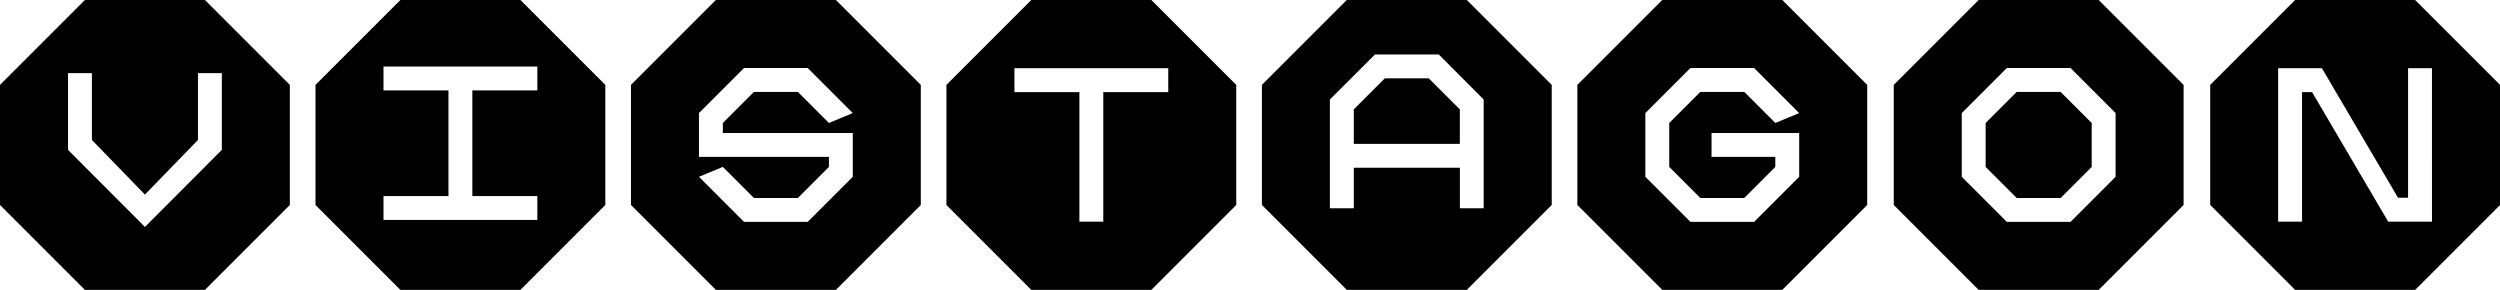 <svg xmlns="http://www.w3.org/2000/svg" viewBox="0 0 1472.7 170.76"><g id="Layer_2" data-name="Layer 2"><g id="Layer_1-2" data-name="Layer 1"><path d="M793.36,0l-50,50v70.74l50,50h70.73l50-50V50l-50-50ZM874,122.69H860V98.8H797.49v23.89H783.41V58.61L810,32.07h37.53L874,58.61Z"/><polygon points="815.78 46.14 797.49 64.44 797.49 84.73 859.96 84.73 859.96 64.44 841.66 46.14 815.78 46.14"/><path d="M979.19,0l-50,50v70.74l50,50h70.74l50-50V50l-50-50Zm22.43,116.62h25.88l18.3-18.3v-5.9h-37.57V78.34h51.64v25.81l-26.54,26.54H995.79l-26.54-26.54V66.61l26.54-26.54h37.54l26.54,26.54-14.07,5.83-18.3-18.3h-25.88l-18.3,18.3V98.32Z"/><path d="M235.85,0l-50,50v70.74l50,50h70.73l50-50V50l-50-50Zm80.68,53.26H278.25V115.5h38.28v14.07H225.91V115.5h38.27V53.26H225.91V39.19h90.62Z"/><path d="M1422.69,0H1352l-50,50v70.74l50,50h70.74l50-50V50Zm9.94,130.57h-25.8L1362,54.26h-5.91v76.31H1342V40.19h25.8l44.84,76.31h5.91V40.19h14.07Z"/><polygon points="1188 54.14 1169.7 72.44 1169.7 98.32 1188 116.62 1213.88 116.62 1232.18 98.32 1232.18 72.44 1213.88 54.14 1188 54.14"/><path d="M1165.57,0l-50,50v70.74l50,50h70.74l50-50V50l-50-50Zm80.68,104.15-26.54,26.54h-37.54l-26.54-26.54V66.61l26.54-26.54h37.54l26.54,26.54Z"/><path d="M421.69,0l-50,50v70.74l50,50h70.73l50-50V50l-50-50Zm80.67,78.34v25.81l-26.54,26.54H438.28l-26.54-26.54,14.07-5.83,18.3,18.3H470l18.3-18.3v-5.9H411.74V66.61l26.54-26.54h37.54l26.54,26.54-14.07,5.83L470,54.14H444.11l-18.3,18.3v5.9Z"/><path d="M607.52,0l-50,50v70.74l50,50h70.73l50-50V50l-50-50ZM688.2,54.26H649.92v76.31H635.85V54.26H597.58V40.19H688.2Z"/><path d="M50,0,0,50v70.74l50,50h70.74l50-50V50l-50-50Zm80.68,88.28L85.38,133.69,40.07,88.28V43.07H54.14V82.45l31.24,32.17,31.24-32.17V43.07h14.07Z"/></g></g></svg>
